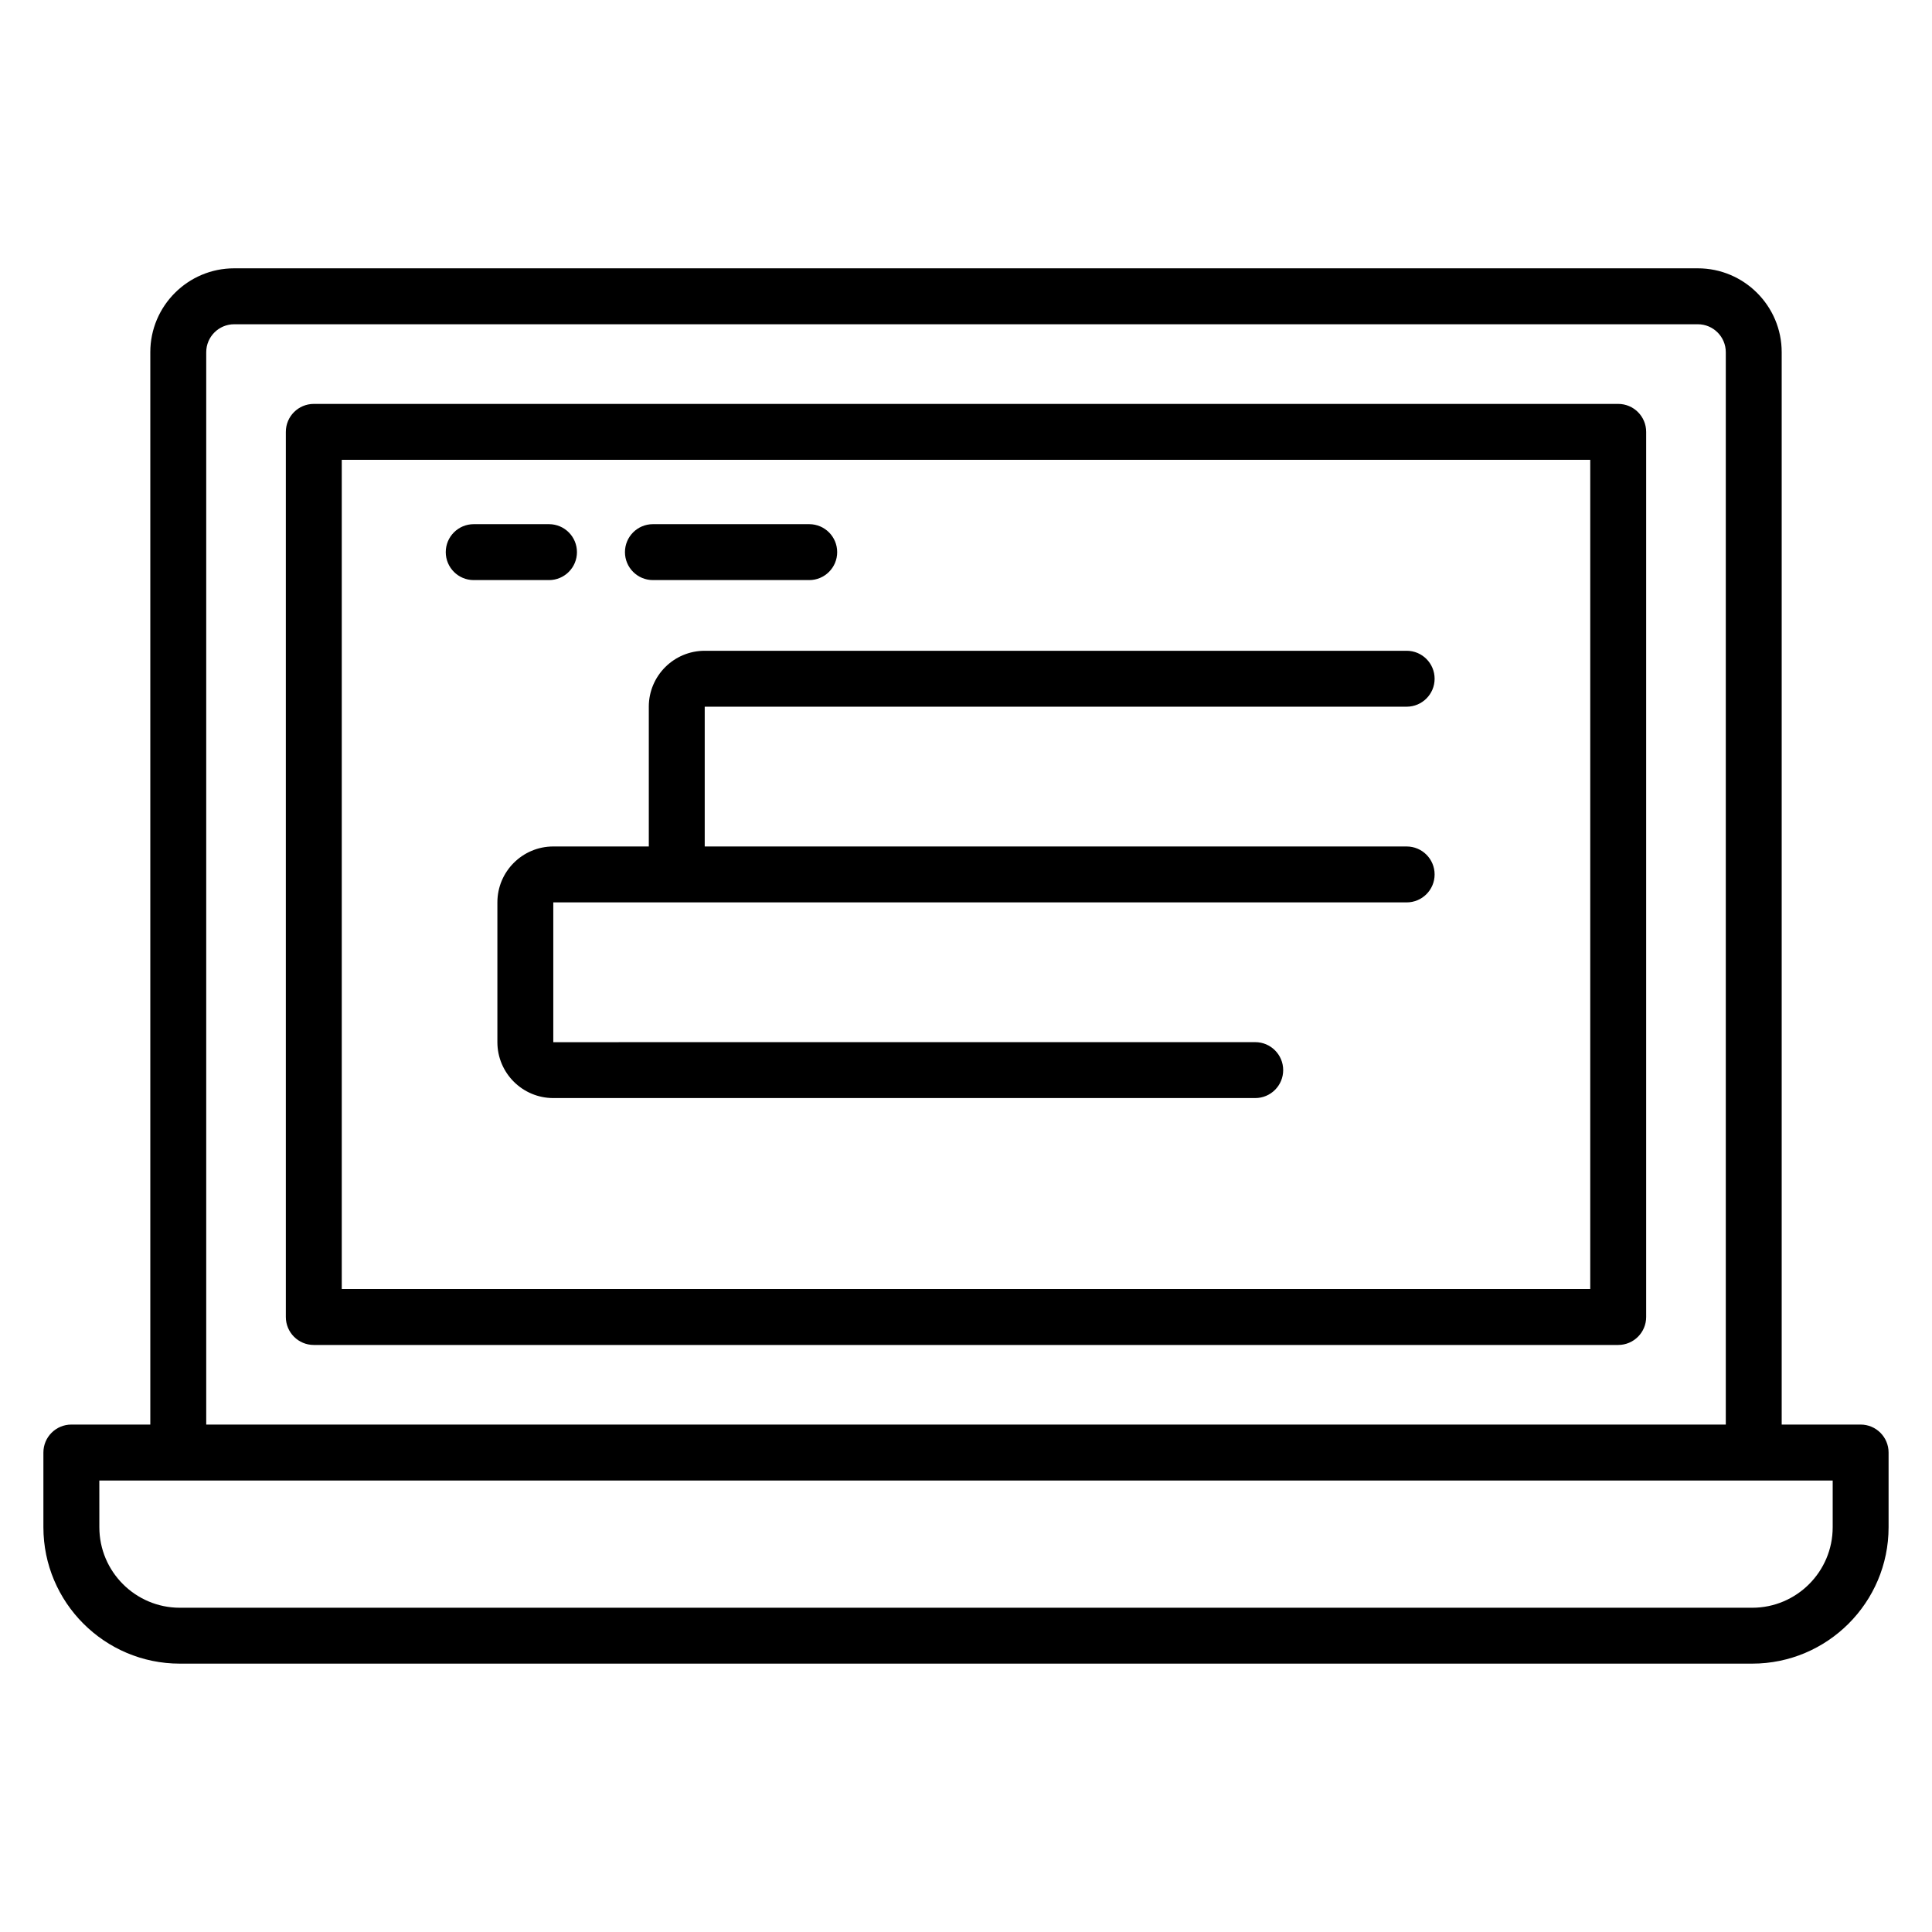 <?xml version="1.0" encoding="UTF-8"?>
<!-- Uploaded to: ICON Repo, www.svgrepo.com, Generator: ICON Repo Mixer Tools -->
<svg fill="#000000" width="800px" height="800px" version="1.1" viewBox="144 144 512 512" xmlns="http://www.w3.org/2000/svg">
 <g>
  <path d="m191.65 584.88h416.7c19.93 0 36.145-16.211 36.145-36.145v-19.801c0-4.09-3.316-7.41-7.41-7.41h-20.918v-284.19c0-12.258-9.969-22.227-22.227-22.227h-387.88c-12.258 0-22.227 9.969-22.227 22.227v284.19h-20.922c-4.09 0-7.41 3.316-7.41 7.41v19.801c0.004 19.934 16.219 36.145 36.148 36.145zm7.004-347.54c0-4.086 3.324-7.41 7.41-7.41h387.88c4.086 0 7.41 3.324 7.41 7.41v284.19h-402.7zm-28.332 299.01h459.36v12.391c0 11.762-9.566 21.328-21.324 21.328h-416.7c-11.758 0-21.328-9.57-21.328-21.328z"/>
  <path d="m572.84 251.04h-345.68c-4.09 0-7.41 3.316-7.41 7.41v234.57c0 4.09 3.316 7.41 7.41 7.41h345.68c4.09 0 7.41-3.316 7.41-7.41v-234.57c0-4.094-3.32-7.41-7.41-7.41zm-7.41 234.57h-330.86v-219.75h330.86z"/>
  <path d="m315.94 331.28v37.043h-25.312c-8.172 0-14.816 6.644-14.816 14.816v37.043c0 8.172 6.644 14.816 14.816 14.816h186.02c4.09 0 7.41-3.316 7.41-7.41 0-4.09-3.316-7.41-7.41-7.41l-186.02 0.008v-37.043h226.15c4.09 0 7.41-3.316 7.41-7.41 0-4.09-3.316-7.41-7.41-7.41h-186.02v-37.043h186.02c4.09 0 7.41-3.316 7.41-7.41 0-4.09-3.316-7.41-7.41-7.41h-186.02c-8.176 0-14.82 6.644-14.82 14.82z"/>
  <path d="m317.03 297.73h41.422c4.09 0 7.41-3.316 7.41-7.41 0-4.09-3.316-7.41-7.41-7.41h-41.422c-4.09 0-7.41 3.316-7.41 7.41 0 4.09 3.32 7.41 7.41 7.41z"/>
  <path d="m269.54 297.73h19.949c4.09 0 7.41-3.316 7.41-7.41 0-4.09-3.316-7.41-7.41-7.41h-19.949c-4.09 0-7.41 3.316-7.41 7.41 0 4.09 3.316 7.41 7.41 7.41z"/>
 </g>
</svg>